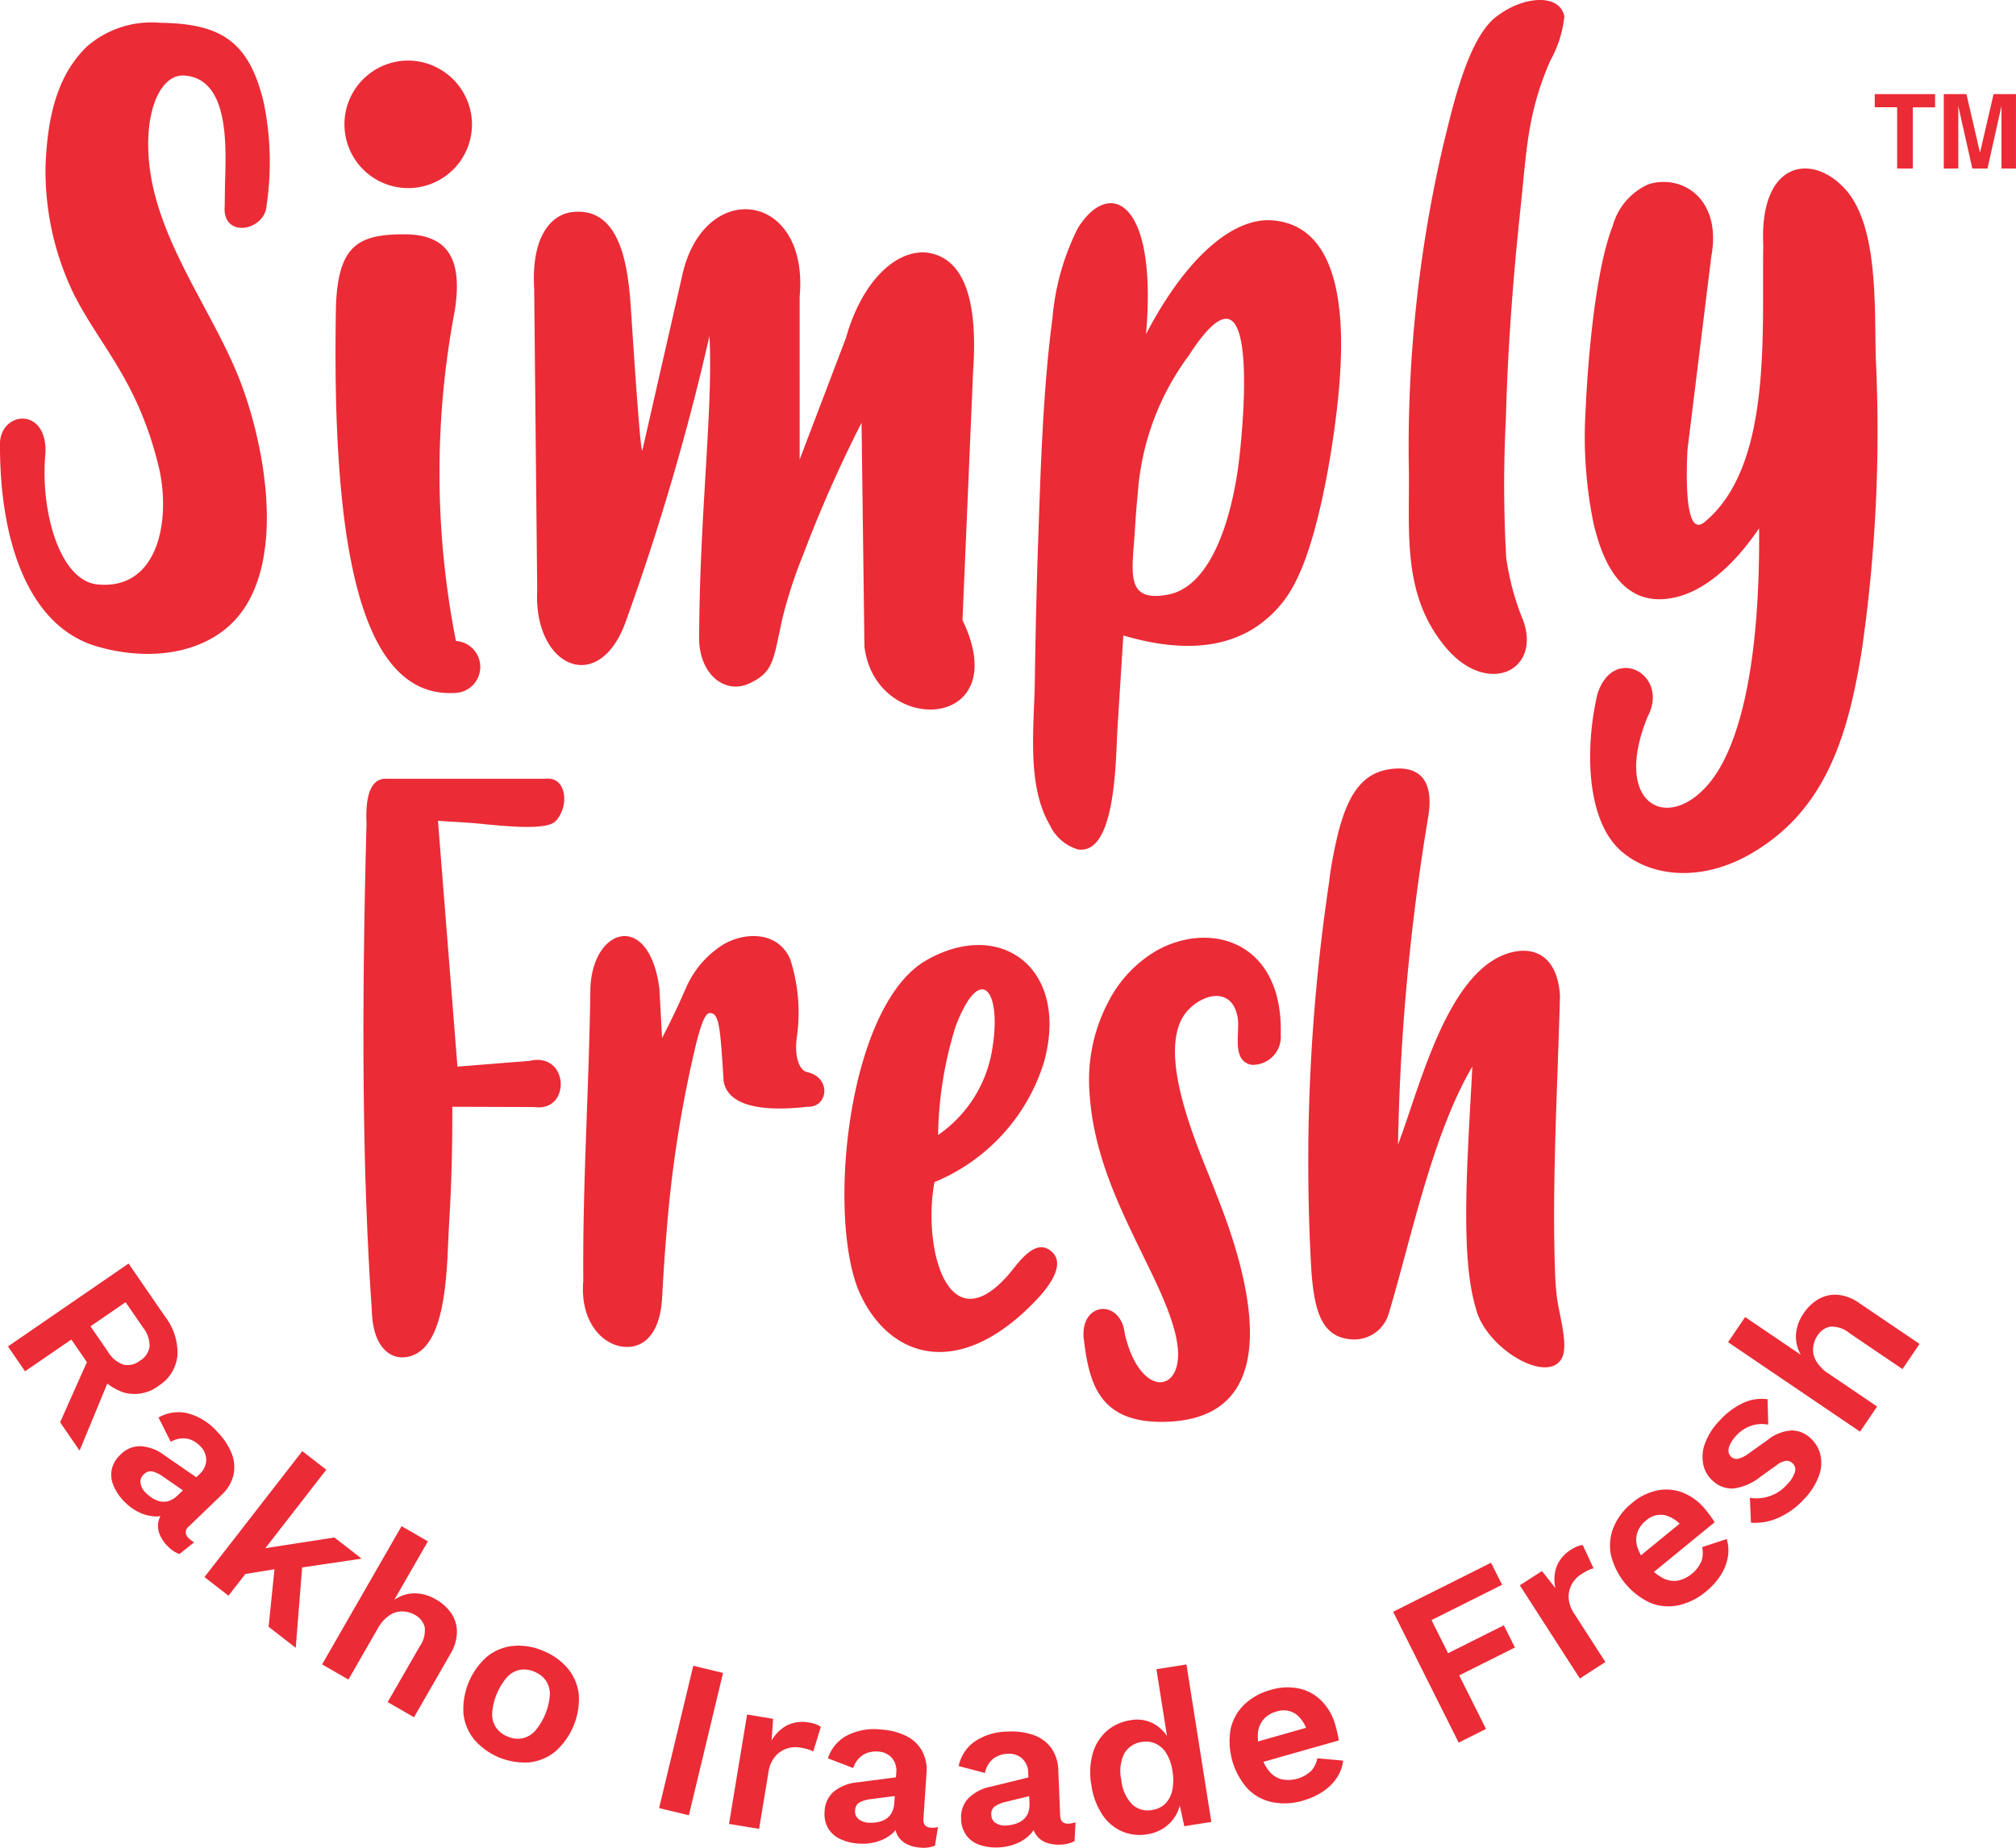 <svg id="Group_3" data-name="Group 3" xmlns="http://www.w3.org/2000/svg" xmlns:xlink="http://www.w3.org/1999/xlink" width="132.777" height="121.711" viewBox="0 0 132.777 121.711">
  <defs>
    <clipPath id="clip-path">
      <rect id="Rectangle_3" data-name="Rectangle 3" width="132.777" height="121.711" fill="none"/>
    </clipPath>
  </defs>
  <g id="Group_2" data-name="Group 2" clip-path="url(#clip-path)">
    <path id="Path_1" data-name="Path 1" d="M30.128,70.259,28.845,54.068l2.072.13c1.161.072,4.955.636,5.668-.1.949-.979.737-2.991-.681-2.8H25.529c-.984-.082-1.491.826-1.391,2.994-.335,12.417-.277,23.061.349,31.99.056,2.775,1.546,3.522,2.806,2.954C29.54,88.219,29.427,83,29.572,80.72q.232-3.656.22-7.815l5.367.017c2.485.378,2.332-3.671-.294-3.041Z" fill="#eb2b36" fill-rule="evenodd"/>
    <path id="Path_2" data-name="Path 2" d="M38.884,65.033c-.088,6.8-.515,12.675-.467,19.328-.221,2.481,1.044,4.042,2.436,4.319,1.225.244,2.574-.456,2.751-3.116.084-1.6.189-3.175.324-4.722A79.573,79.573,0,0,1,45.813,68.9c.316-1.3.606-2.123.9-2.162.684-.09.724,1.065.95,4.5.4,2.188,4.272,1.8,5.511,1.667,1.379.06,1.608-1.937-.027-2.288-.5-.123-.829-.991-.675-2.235a11.412,11.412,0,0,0-.435-5.218c-.8-1.8-2.921-1.81-4.4-.948A6.367,6.367,0,0,0,45.169,65.1c-.425.973-.927,2.057-1.565,3.278l-.175-3.255c-.662-5.1-4.351-4.081-4.545-.086" fill="#eb2b36" fill-rule="evenodd"/>
    <path id="Path_3" data-name="Path 3" d="M61.785,74.763a8.481,8.481,0,0,0,3.59-5.812c.588-3.726-.809-5.58-2.425-1.373a25.065,25.065,0,0,0-1.165,7.185M56.7,85.343c2,4.168,6.552,5.585,11.6.24.592-.627,1.9-2.172,1.039-3.064-1.1-1.137-2.286.71-2.863,1.382-4.049,4.717-5.734-1.735-4.929-6.036a12.553,12.553,0,0,0,7.208-7.887c1.709-6.159-2.836-9.546-7.756-6.717C55.721,66.3,54.4,80.566,56.7,85.343" fill="#eb2b36" fill-rule="evenodd"/>
    <path id="Path_4" data-name="Path 4" d="M82.4,70.139a1.846,1.846,0,0,0,1.952-1.987c.167-6.189-4.694-7.534-8.235-5.5a8.227,8.227,0,0,0-3.126,3.354,11.012,11.012,0,0,0-1.234,5.962c.277,4.451,2.25,8.079,4.109,11.939,1.1,2.286,2.027,4.6,1.635,6.089-.472,1.795-2.573,1.423-3.416-2.106-.239-2.336-2.875-2.162-2.719.181.344,2.981.975,5.643,5.255,5.588,8.217-.107,5.683-9.272,3.786-14.234-.178-.465-.359-.927-.538-1.384-1.013-2.579-3.978-9.165-1.553-11.573,1.119-1.111,2.871-1.367,3.2.569.164.976-.43,2.816.888,3.1" fill="#eb2b36" fill-rule="evenodd"/>
    <path id="Path_5" data-name="Path 5" d="M87.562,57.949a124.858,124.858,0,0,0-1.2,25.654c.187,2.6.615,4.445,2.575,4.616a2.363,2.363,0,0,0,2.524-1.684c1.454-4.82,2.867-11.809,5.51-16.276-.311,6.013-.822,12.406.214,15.859.614,2.706,4.812,5.153,5.7,3.306.424-.878-.228-2.917-.356-4.066-.045-.4-.081-.82-.1-1.248-.23-5.964.147-12.262.313-18.509-.146-2.5-1.561-3.265-3.155-2.878-4.222,1.025-6.04,8.808-7.512,12.673a146.823,146.823,0,0,1,2-21.652c.391-2.513-.747-3.236-2.263-3.109-1.8.151-2.884,1.272-3.626,4.035a28.275,28.275,0,0,0-.635,3.279" fill="#eb2b36" fill-rule="evenodd"/>
    <path id="Path_6" data-name="Path 6" d="M14.8,13.554c-.195,2.2,2.673,1.673,2.76-.045a19.393,19.393,0,0,0-.185-6.729C16.4,2.636,14.458,1.555,10.533,1.5A6.462,6.462,0,0,0,5.7,3.088C3.979,4.78,3.136,7.209,3,10.947A18.61,18.61,0,0,0,4.826,19.3c1.731,3.486,4.264,5.722,5.652,11.547.769,3.39-.03,8.027-4.039,7.652-2.574-.241-3.808-5.026-3.444-8.657C3.114,26.818.111,27.061,0,29.148c-.045,6.435,1.842,12.095,6.364,13.425,2.93.863,6.175.673,8.416-1.085,4.418-3.468,2.72-12.317.855-16.84C13.57,19.639,9.467,14.657,9.777,8.9c.131-2.43,1.11-4.01,2.358-3.924,3.208.22,2.7,5.333,2.677,7.653Z" fill="#eb2b36" fill-rule="evenodd"/>
    <path id="Path_7" data-name="Path 7" d="M29.966,20.39a57.186,57.186,0,0,0,.063,21.833,1.713,1.713,0,0,1,0,3.419c-6.413.445-8.2-9.957-7.9-25.571.168-3.915,1.477-4.632,4.49-4.638,2.9,0,3.847,1.653,3.345,4.957m-3.127-16.4a4.2,4.2,0,1,0,4.249,4.2,4.225,4.225,0,0,0-4.249-4.2" fill="#eb2b36" fill-rule="evenodd"/>
    <path id="Path_8" data-name="Path 8" d="M35.182,19.038l.2,19.843c-.263,5.059,4.072,7.006,5.836,2.049a161.086,161.086,0,0,0,5.51-18.8c.243,4.787-.64,11.659-.679,19.634-.111,2.657,1.708,3.993,3.277,3.265,1.631-.756,1.589-1.481,2.2-4.278a31.383,31.383,0,0,1,1.4-4.281,85.754,85.754,0,0,1,3.817-8.62l.19,14.741c.729,5.983,9.984,5.57,6.458-1.742l.7-16.4c.333-4.781-.65-7.251-2.716-7.749-2-.484-4.5,1.456-5.663,5.57l-3.046,8V19.542c.633-6.934-6.267-7.828-7.716-1.474l-2.639,11.58c-.106.463-.5-5.369-.728-8.837-.158-2.359-.382-7.227-3.865-6.844-1.516.166-2.744,1.759-2.532,5.071" fill="#eb2b36" fill-rule="evenodd"/>
    <path id="Path_9" data-name="Path 9" d="M80.794,21c-.593-.038-1.426.755-2.5,2.421a17.24,17.24,0,0,0-3.356,9.059q-.109,1.068-.182,2.286c-.171,2.888-.738,4.948,2.182,4.4,2.168-.408,3.792-3.241,4.546-7.952.247-1.537,1.18-10.095-.685-10.212M68.373,35.678c-.1,2.891-.171,5.96-.217,9.173-.043,3.016-.558,6.856.983,9.486A2.976,2.976,0,0,0,71,55.954c2.538.377,2.477-6.116,2.6-7.995l.385-6.1c3.412,1.006,6.325.951,8.6-.469a7.656,7.656,0,0,0,2.808-3.2C86.991,35,88,28.4,88.244,24.9c.355-5-.3-10.027-4.406-10.382-2.666-.23-5.771,2.527-8.358,7.488.766-8.865-2.419-10.294-4.483-6.992a16.151,16.151,0,0,0-1.679,5.943c-.627,4.669-.781,9.99-.945,14.725" fill="#eb2b36" fill-rule="evenodd"/>
    <path id="Path_10" data-name="Path 10" d="M100.155,13.609q-.81,7.538-.974,13.959a84.173,84.173,0,0,0,.021,9.17,16.936,16.936,0,0,0,1.118,4.133c1.2,3.364-2.4,5.019-5.119,1.754-2.779-3.343-2.387-7.247-2.406-11.4A87.869,87.869,0,0,1,95.041,9.616c.589-2.367,1.576-6.953,3.431-8.454,1.787-1.446,4.257-1.62,4.557-.082a7.5,7.5,0,0,1-.931,2.925c-1.515,3.511-1.54,5.857-1.943,9.6" fill="#eb2b36" fill-rule="evenodd"/>
    <path id="Path_11" data-name="Path 11" d="M104.43,27.033a28.414,28.414,0,0,0,.5,7.33c.647,2.907,2.094,5.841,5.56,4.948,1.7-.438,3.585-1.888,5.367-4.51.077,9.09-1.324,14.447-3.294,16.8-2.755,3.3-6.4,1.356-4.046-4.393,1.475-2.785-2.268-4.806-3.31-1.479-.837,3.592-.739,8.379,1.618,10.378,2.03,1.723,5.3,1.939,8.4.181,5.077-2.876,6.5-7.951,7.39-13.407a100.7,100.7,0,0,0,.931-19.214c-.108-3.294.211-8.765-2.027-11.219-2.207-2.422-5.657-1.814-5.387,3.722-.108,5.619.63,14.516-3.867,18.218-1.013.833-1.282-1.328-1.128-4.743L112.708,16.9c.714-3.831-1.95-5.456-4.149-4.757a4.222,4.222,0,0,0-2.342,2.732c-1.138,2.9-1.638,8.76-1.787,12.161" fill="#eb2b36" fill-rule="evenodd"/>
    <path id="Path_12" data-name="Path 12" d="M10.877,86.733a3.862,3.862,0,0,1,.807,2.565,2.633,2.633,0,0,1-1.216,1.97,2.624,2.624,0,0,1-2.317.459,3.973,3.973,0,0,1-2.068-1.681l-.212-.1L4.7,88.235,1.651,90.328.525,88.692,8.469,83.23ZM7.431,90.254l-2.189,5.3L3.96,93.687l2.013-4.522ZM7.11,89.039a1.959,1.959,0,0,0,1,.847,1.294,1.294,0,0,0,1.108-.257,1.3,1.3,0,0,0,.637-.943,1.961,1.961,0,0,0-.433-1.236l-1.15-1.673L5.96,87.366Z" fill="#eb2b36"/>
    <path id="Path_13" data-name="Path 13" d="M13.129,97.115a1.311,1.311,0,0,0,.456-.937,1.291,1.291,0,0,0-.4-.921,1.649,1.649,0,0,0-.859-.491,1.612,1.612,0,0,0-1.078.208l-.808-1.6a2.638,2.638,0,0,1,1.869-.292A3.9,3.9,0,0,1,14.3,94.305a4.347,4.347,0,0,1,.951,1.417,2.451,2.451,0,0,1,.129,1.428,2.638,2.638,0,0,1-.8,1.334l-2.133,2.059a.477.477,0,0,0-.035.763,1.474,1.474,0,0,0,.377.286l-.974.778a2.114,2.114,0,0,1-.8-.551,2.317,2.317,0,0,1-.513-.784,1.411,1.411,0,0,1-.062-.833,1.6,1.6,0,0,1,.484-.792l.042-.04.285.211a1.644,1.644,0,0,1-1.012.308,2.624,2.624,0,0,1-1.09-.278,3.368,3.368,0,0,1-.954-.694,3.318,3.318,0,0,1-.73-1.082,1.815,1.815,0,0,1-.1-1.061,1.9,1.9,0,0,1,.575-.96,1.793,1.793,0,0,1,1.326-.55,2.858,2.858,0,0,1,1.555.591l2.306,1.591-.9.851-1.47-1.018a2.214,2.214,0,0,0-.717-.354.607.607,0,0,0-.571.2.636.636,0,0,0-.212.58,1.1,1.1,0,0,0,.315.6,2.5,2.5,0,0,0,.468.381,1.618,1.618,0,0,0,.533.216,1.082,1.082,0,0,0,.569-.042,1.549,1.549,0,0,0,.575-.372Z" fill="#eb2b36"/>
    <path id="Path_14" data-name="Path 14" d="M21.489,96.811l-6.441,8.3-1.58-1.228,6.441-8.294Zm2.33,5.859L19,103.381l-.428-.092-3.173.514,1.285-1.7,5.34-.828Zm-3.87-.065-.471,5.941-1.788-1.389.458-4.471Z" fill="#eb2b36"/>
    <path id="Path_15" data-name="Path 15" d="M21.214,109.636l5.233-9.105,1.735,1-2.213,3.85a2.375,2.375,0,0,1,1.357-.426,2.8,2.8,0,0,1,1.374.394,3.016,3.016,0,0,1,1.026.927,2.186,2.186,0,0,1,.37,1.232,2.914,2.914,0,0,1-.441,1.456l-2.388,4.154-1.735-1,2.1-3.647a1.819,1.819,0,0,0,.334-1.316,1.279,1.279,0,0,0-.632-.776,1.765,1.765,0,0,0-.8-.233,1.488,1.488,0,0,0-.865.245,2.473,2.473,0,0,0-.8.9l-1.921,3.343Z" fill="#eb2b36"/>
    <path id="Path_16" data-name="Path 16" d="M35.769,108.746a4.052,4.052,0,0,1,1.63,1.161,3.244,3.244,0,0,1,.72,1.7,4.623,4.623,0,0,1-1.556,3.775,3.229,3.229,0,0,1-1.713.707,4.405,4.405,0,0,1-3.6-1.483,3.221,3.221,0,0,1-.724-1.712,4.622,4.622,0,0,1,1.556-3.775,3.238,3.238,0,0,1,1.717-.7,4.05,4.05,0,0,1,1.969.322m-.568,1.377a1.673,1.673,0,0,0-.968-.123,1.6,1.6,0,0,0-.84.484,4.148,4.148,0,0,0-.979,2.377,1.589,1.589,0,0,0,.255.934,1.666,1.666,0,0,0,.773.6,1.642,1.642,0,0,0,.955.118,1.6,1.6,0,0,0,.839-.484,4.14,4.14,0,0,0,.98-2.377,1.589,1.589,0,0,0-.255-.934,1.645,1.645,0,0,0-.76-.59" fill="#eb2b36"/>
    <rect id="Rectangle_2" data-name="Rectangle 2" width="9.64" height="2.016" transform="translate(43.411 119.102) rotate(-76.509)" fill="#eb2b36"/>
    <path id="Path_17" data-name="Path 17" d="M48.014,120.144l1.19-7.206,1.715.284-.1,1.433a2.515,2.515,0,0,1,1.033-1.013,2.332,2.332,0,0,1,1.457-.174,2.166,2.166,0,0,1,.44.117,1.216,1.216,0,0,1,.312.17l-.5,1.619a1.6,1.6,0,0,0-.339-.145,4.265,4.265,0,0,0-.535-.118,1.828,1.828,0,0,0-.871.071,1.694,1.694,0,0,0-.767.525,2.052,2.052,0,0,0-.437,1.031l-.617,3.732Z" fill="#eb2b36"/>
    <path id="Path_18" data-name="Path 18" d="M59.028,116.792a1.307,1.307,0,0,0-.29-1,1.287,1.287,0,0,0-.915-.415,1.644,1.644,0,0,0-.966.212,1.6,1.6,0,0,0-.661.876l-1.669-.642a2.637,2.637,0,0,1,1.192-1.47,3.9,3.9,0,0,1,2.292-.427,4.343,4.343,0,0,1,1.655.415,2.444,2.444,0,0,1,1.053.973,2.654,2.654,0,0,1,.3,1.529l-.2,2.958q-.038.553.487.59a1.464,1.464,0,0,0,.471-.041l-.2,1.231a2.132,2.132,0,0,1-.961.124,2.313,2.313,0,0,1-.906-.239,1.407,1.407,0,0,1-.6-.576,1.61,1.61,0,0,1-.171-.912l0-.059.354-.034a1.644,1.644,0,0,1-.546.907,2.629,2.629,0,0,1-.995.524,3.393,3.393,0,0,1-1.173.124,3.3,3.3,0,0,1-1.267-.315,1.8,1.8,0,0,1-.784-.72,1.9,1.9,0,0,1-.217-1.1,1.8,1.8,0,0,1,.616-1.3,2.879,2.879,0,0,1,1.55-.6l2.778-.364-.1,1.238-1.773.229a2.224,2.224,0,0,0-.769.217.608.608,0,0,0-.293.529.636.636,0,0,0,.231.573,1.111,1.111,0,0,0,.636.234,2.42,2.42,0,0,0,.6-.032,1.586,1.586,0,0,0,.541-.2,1.072,1.072,0,0,0,.394-.412,1.544,1.544,0,0,0,.178-.661Z" fill="#eb2b36"/>
    <path id="Path_19" data-name="Path 19" d="M67.722,116.8a1.307,1.307,0,0,0-.4-.963,1.288,1.288,0,0,0-.956-.311,1.652,1.652,0,0,0-.937.316,1.609,1.609,0,0,0-.56.945l-1.73-.455a2.638,2.638,0,0,1,1.023-1.592,3.89,3.89,0,0,1,2.231-.677,4.339,4.339,0,0,1,1.691.229,2.45,2.45,0,0,1,1.154.852,2.651,2.651,0,0,1,.463,1.486l.123,2.963c.015.37.2.547.548.533a1.462,1.462,0,0,0,.464-.093l-.065,1.246a2.131,2.131,0,0,1-.941.229,2.319,2.319,0,0,1-.926-.137,1.412,1.412,0,0,1-.665-.507,1.61,1.61,0,0,1-.27-.887l0-.059.348-.073a1.646,1.646,0,0,1-.443.962,2.622,2.622,0,0,1-.931.63,3.379,3.379,0,0,1-1.152.253,3.32,3.32,0,0,1-1.293-.173,1.809,1.809,0,0,1-.86-.63,1.9,1.9,0,0,1-.336-1.068,1.8,1.8,0,0,1,.47-1.357,2.873,2.873,0,0,1,1.474-.77l2.72-.668L68,118.263l-1.737.423a2.2,2.2,0,0,0-.74.3.607.607,0,0,0-.233.558.635.635,0,0,0,.293.543,1.1,1.1,0,0,0,.657.163,2.427,2.427,0,0,0,.6-.1,1.582,1.582,0,0,0,.515-.255,1.077,1.077,0,0,0,.347-.453,1.556,1.556,0,0,0,.1-.677Z" fill="#eb2b36"/>
    <path id="Path_20" data-name="Path 20" d="M75.558,120.828a2.939,2.939,0,0,1-1.665-.195,3.054,3.054,0,0,1-1.3-1.111,4.7,4.7,0,0,1-.714-1.943,4.614,4.614,0,0,1,.1-2.107,3.088,3.088,0,0,1,.93-1.463,3.044,3.044,0,0,1,1.539-.695,2.317,2.317,0,0,1,1.659.3,2.584,2.584,0,0,1,1.031,1.286l-.151.261-.823-5.208,1.977-.313,1.639,10.373L78,120.294l-.477-2.173.249.079a2.537,2.537,0,0,1-.261,1.247,2.5,2.5,0,0,1-.787.915,2.7,2.7,0,0,1-1.169.466m.338-1.606a1.526,1.526,0,0,0,.852-.408,1.742,1.742,0,0,0,.46-.879,3.352,3.352,0,0,0,.014-1.274,3.1,3.1,0,0,0-.388-1.144,1.662,1.662,0,0,0-.695-.651,1.524,1.524,0,0,0-.921-.121,1.544,1.544,0,0,0-1.172.769,2.656,2.656,0,0,0-.191,1.738,2.687,2.687,0,0,0,.71,1.6,1.506,1.506,0,0,0,1.331.374" fill="#eb2b36"/>
    <path id="Path_21" data-name="Path 21" d="M85.852,118.6a4.234,4.234,0,0,1-2.057.113,3.175,3.175,0,0,1-1.626-.89,4.707,4.707,0,0,1-1.117-3.934,3.2,3.2,0,0,1,.9-1.608,3.992,3.992,0,0,1,1.725-.96,3.729,3.729,0,0,1,1.934-.086,3.015,3.015,0,0,1,1.469.844,3.643,3.643,0,0,1,.87,1.567c.054.187.1.367.138.538s.068.325.085.461l-5.606,1.592L82.19,114.9l4.763-1.352-.832.6a2.147,2.147,0,0,0-.787-1.249,1.452,1.452,0,0,0-1.267-.157,1.708,1.708,0,0,0-.848.515,1.6,1.6,0,0,0-.37.917,3.641,3.641,0,0,0,.16,1.313,3.143,3.143,0,0,0,.567,1.168,1.616,1.616,0,0,0,.824.548,2.212,2.212,0,0,0,1.96-.556,1.679,1.679,0,0,0,.4-.828l1.7.155a2.59,2.59,0,0,1-.415,1.135,3.25,3.25,0,0,1-.913.9,4.491,4.491,0,0,1-1.283.585" fill="#eb2b36"/>
    <path id="Path_22" data-name="Path 22" d="M98.93,104.39l-4.649,2.328,1.092,2.181,3.67-1.837.732,1.462-3.67,1.838,1.766,3.526-1.8.9-4.317-8.62L98.2,102.94Z" fill="#eb2b36"/>
    <path id="Path_23" data-name="Path 23" d="M104.053,110.566l-3.956-6.139,1.461-.941.886,1.132a2.518,2.518,0,0,1,.085-1.446,2.335,2.335,0,0,1,.963-1.107,2.1,2.1,0,0,1,.405-.207,1.182,1.182,0,0,1,.345-.085l.714,1.54a1.481,1.481,0,0,0-.348.119,4.126,4.126,0,0,0-.477.273,1.816,1.816,0,0,0-.6.636,1.7,1.7,0,0,0-.217.9,2.06,2.06,0,0,0,.369,1.057l2.049,3.18Z" fill="#eb2b36"/>
    <path id="Path_24" data-name="Path 24" d="M112.372,104.824a4.241,4.241,0,0,1-1.841.922,3.177,3.177,0,0,1-1.846-.169,4.708,4.708,0,0,1-2.59-3.165,3.2,3.2,0,0,1,.188-1.834,3.979,3.979,0,0,1,1.2-1.567,3.713,3.713,0,0,1,1.74-.849,3.013,3.013,0,0,1,1.683.189,3.649,3.649,0,0,1,1.422,1.092q.186.227.34.439c.1.142.191.271.263.389l-4.511,3.691-.878-1.074,3.831-3.136-.524.882a2.153,2.153,0,0,0-1.219-.833,1.449,1.449,0,0,0-1.224.361,1.7,1.7,0,0,0-.574.809,1.6,1.6,0,0,0,.025.989,3.6,3.6,0,0,0,.67,1.141,3.129,3.129,0,0,0,.985.846,1.613,1.613,0,0,0,.974.175,2.215,2.215,0,0,0,1.576-1.291,1.673,1.673,0,0,0,.04-.919l1.621-.534a2.561,2.561,0,0,1,.072,1.206,3.25,3.25,0,0,1-.478,1.193,4.486,4.486,0,0,1-.945,1.047" fill="#eb2b36"/>
    <path id="Path_25" data-name="Path 25" d="M118.809,98.758a5.056,5.056,0,0,1-1.666,1.214,3.764,3.764,0,0,1-1.822.331l-.071-1.641a2.687,2.687,0,0,0,2.458-.886,2.084,2.084,0,0,0,.5-.784.556.556,0,0,0-.157-.614.563.563,0,0,0-.4-.156,1.294,1.294,0,0,0-.635.288l-1.067.762a3.568,3.568,0,0,1-1.811.781,1.872,1.872,0,0,1-1.374-.549,1.964,1.964,0,0,1-.581-1.028,2.523,2.523,0,0,1,.1-1.368,4.264,4.264,0,0,1,.971-1.529,4.856,4.856,0,0,1,1.549-1.163,2.883,2.883,0,0,1,1.613-.246l.042,1.673a2.166,2.166,0,0,0-1.145.083,2.327,2.327,0,0,0-.938.614,2.468,2.468,0,0,0-.413.573.979.979,0,0,0-.121.485.538.538,0,0,0,.184.371.5.5,0,0,0,.433.123,1.841,1.841,0,0,0,.716-.352l1.238-.883a2.784,2.784,0,0,1,1.595-.632,1.8,1.8,0,0,1,1.233.507,2.165,2.165,0,0,1,.661,1.123,2.464,2.464,0,0,1-.114,1.389,4.442,4.442,0,0,1-.977,1.514" fill="#eb2b36"/>
    <path id="Path_26" data-name="Path 26" d="M122.506,94.305l-8.692-5.894,1.123-1.656,3.675,2.492a2.368,2.368,0,0,1-.323-1.384,2.8,2.8,0,0,1,.494-1.341,3.028,3.028,0,0,1,1-.955,2.182,2.182,0,0,1,1.256-.277,2.91,2.91,0,0,1,1.42.548l3.965,2.688L125.3,90.183l-3.481-2.361a1.822,1.822,0,0,0-1.287-.432,1.283,1.283,0,0,0-.821.573,1.761,1.761,0,0,0-.292.782,1.481,1.481,0,0,0,.18.88,2.466,2.466,0,0,0,.837.86l3.192,2.164Z" fill="#eb2b36"/>
    <path id="Path_27" data-name="Path 27" d="M127.449,6.2v.869h-1.468V11.1h-1.032V7.065h-1.474V6.2Z" fill="#eb2b36"/>
    <path id="Path_28" data-name="Path 28" d="M131.3,6.2h1.475V11.1h-.955V7.784c0-.1,0-.229,0-.4s0-.3,0-.4L130.9,11.1h-1l-.924-4.117c0,.093,0,.226,0,.4s0,.305,0,.4V11.1h-.955V6.2h1.492l.893,3.857Z" fill="#eb2b36"/>
  </g>
</svg>
